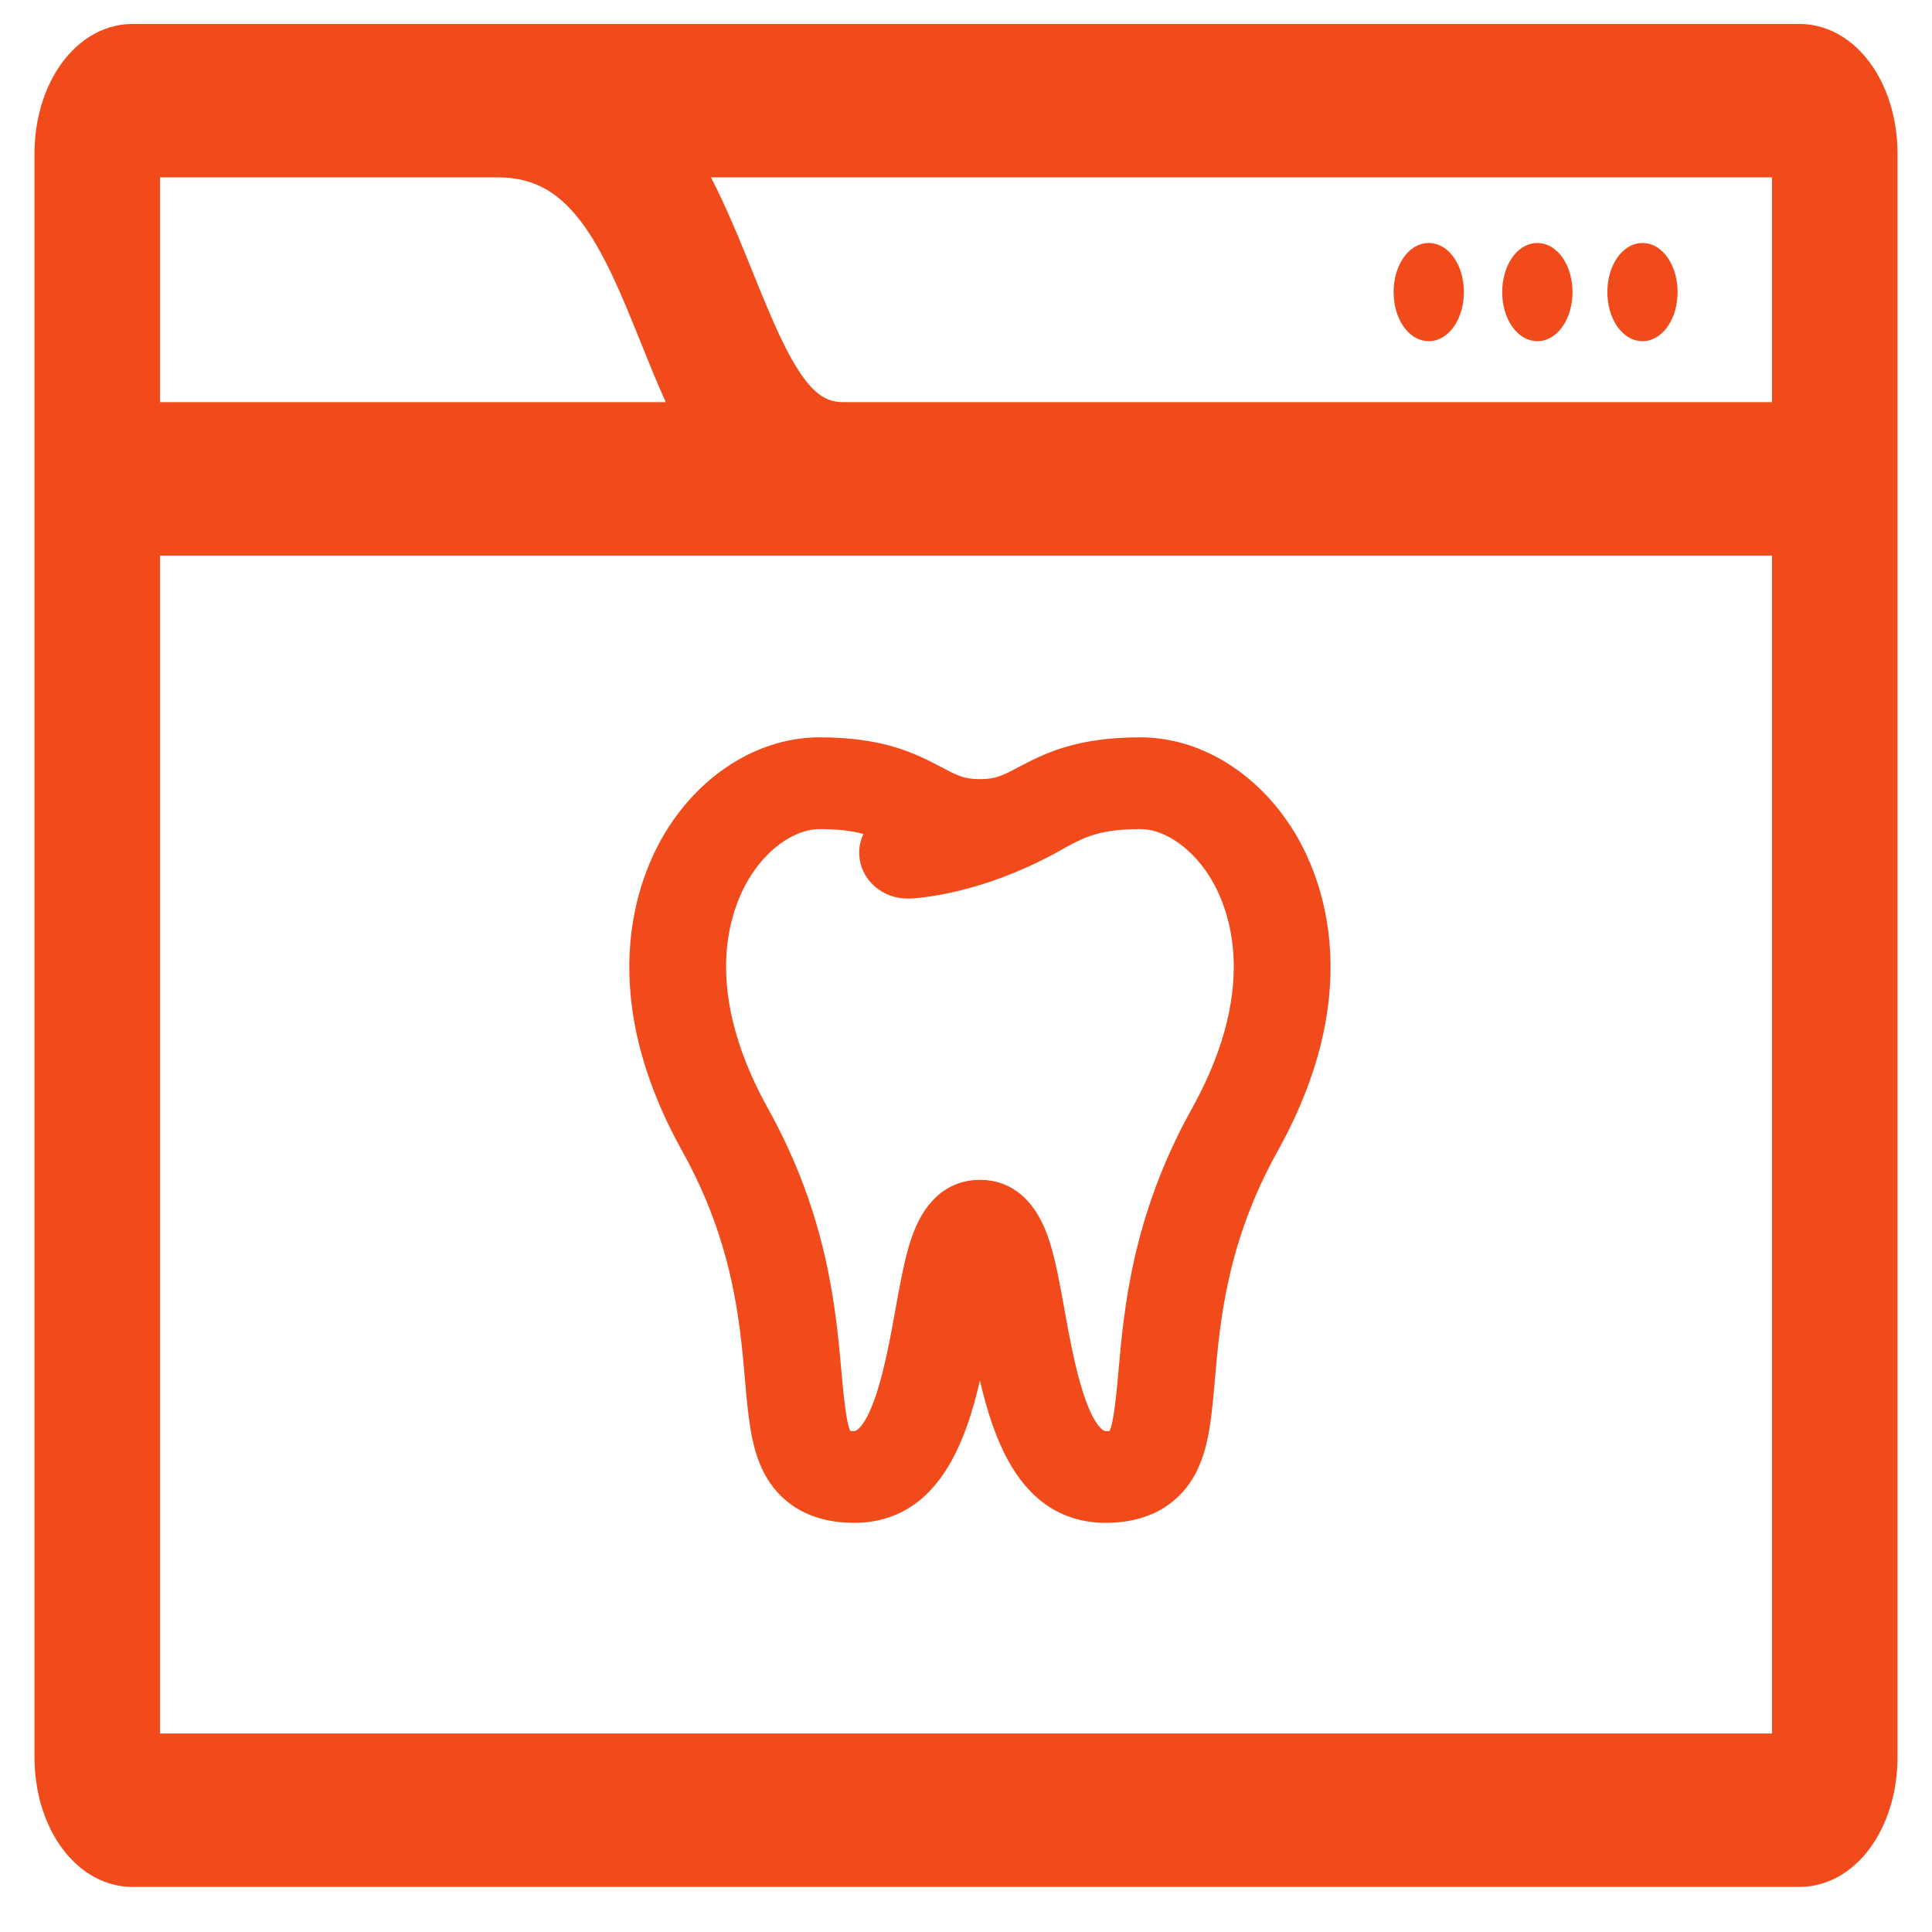 <svg width="28" height="28" viewBox="0 0 28 28" fill="none" xmlns="http://www.w3.org/2000/svg">
<path d="M26.079 0.847H1.921C1.413 0.847 1 1.465 1 2.224V25.47C1 26.23 1.413 26.847 1.921 26.847H26.079C26.587 26.847 27 26.23 27 25.47V2.224C27 1.465 26.587 0.847 26.079 0.847ZM26.079 2.071C26.135 2.071 26.181 2.14 26.181 2.224V6.328H12.225C11.375 6.328 10.998 5.502 10.455 4.155C10.177 3.464 9.867 2.694 9.42 2.071H26.079ZM1.921 2.071H7.218C8.659 2.071 9.191 3.39 9.754 4.786C9.964 5.308 10.186 5.857 10.464 6.328H1.819V2.224C1.819 2.14 1.865 2.071 1.921 2.071ZM26.079 25.623H1.921C1.865 25.623 1.819 25.555 1.819 25.47V7.552H26.181V25.47C26.181 25.555 26.135 25.623 26.079 25.623Z" fill="#F24B1B" stroke="#F24B1B"/>
<path d="M23.804 4.845C24.03 4.845 24.213 4.571 24.213 4.233C24.213 3.895 24.03 3.621 23.804 3.621C23.578 3.621 23.395 3.895 23.395 4.233C23.395 4.571 23.578 4.845 23.804 4.845Z" fill="#F24B1B" stroke="#F24B1B" stroke-width="0.2"/>
<path d="M20.706 4.845C20.933 4.845 21.116 4.571 21.116 4.233C21.116 3.895 20.933 3.621 20.706 3.621C20.48 3.621 20.297 3.895 20.297 4.233C20.297 4.571 20.48 4.845 20.706 4.845Z" fill="#F24B1B" stroke="#F24B1B" stroke-width="0.2"/>
<path d="M22.28 4.845C22.507 4.845 22.69 4.571 22.69 4.233C22.69 3.895 22.507 3.621 22.28 3.621C22.054 3.621 21.871 3.895 21.871 4.233C21.871 4.571 22.054 4.845 22.28 4.845Z" fill="#F24B1B" stroke="#F24B1B" stroke-width="0.2"/>
<path d="M16.526 10.886C15.627 10.886 15.198 11.114 14.852 11.296C14.622 11.418 14.483 11.492 14.202 11.492C13.921 11.492 13.782 11.418 13.552 11.296C13.206 11.114 12.777 10.886 11.878 10.886C11.111 10.886 10.361 11.331 9.871 12.076C9.493 12.65 8.756 14.24 10.065 16.591C10.818 17.945 10.921 19.119 10.996 19.976C11.04 20.481 11.075 20.879 11.224 21.201C11.365 21.506 11.68 21.87 12.379 21.87C13.677 21.87 13.957 20.314 14.162 19.177C14.174 19.109 14.188 19.034 14.202 18.957C14.216 19.034 14.23 19.109 14.242 19.177C14.447 20.314 14.727 21.87 16.025 21.87C16.724 21.87 17.039 21.506 17.18 21.201C17.329 20.879 17.364 20.481 17.408 19.976C17.483 19.119 17.586 17.945 18.339 16.591C19.648 14.24 18.91 12.65 18.533 12.076C18.043 11.331 17.293 10.886 16.526 10.886ZM17.448 16.165C16.602 17.684 16.485 19.018 16.408 19.901C16.317 20.94 16.255 20.94 16.025 20.94C15.577 20.94 15.361 19.741 15.232 19.024C15.165 18.651 15.101 18.298 15.011 18.025C14.851 17.544 14.579 17.299 14.202 17.299C13.825 17.299 13.553 17.544 13.393 18.025C13.303 18.298 13.239 18.651 13.172 19.024C13.043 19.741 12.827 20.94 12.379 20.94C12.149 20.94 12.087 20.94 11.996 19.901C11.918 19.018 11.802 17.684 10.957 16.165C9.881 14.232 10.438 13 10.728 12.56C11.03 12.101 11.47 11.816 11.878 11.816C12.355 11.816 12.616 11.892 12.84 11.996C12.722 12.084 12.648 12.219 12.652 12.37C12.659 12.623 12.883 12.823 13.153 12.823C13.158 12.823 13.162 12.823 13.167 12.823C13.208 12.822 14.178 12.79 15.374 12.091C15.656 11.942 15.911 11.816 16.526 11.816C16.934 11.816 17.374 12.101 17.676 12.56C17.965 13 18.523 14.232 17.448 16.165Z" fill="#F24B1B" stroke="#F24B1B" stroke-width="0.4"/>
</svg>
